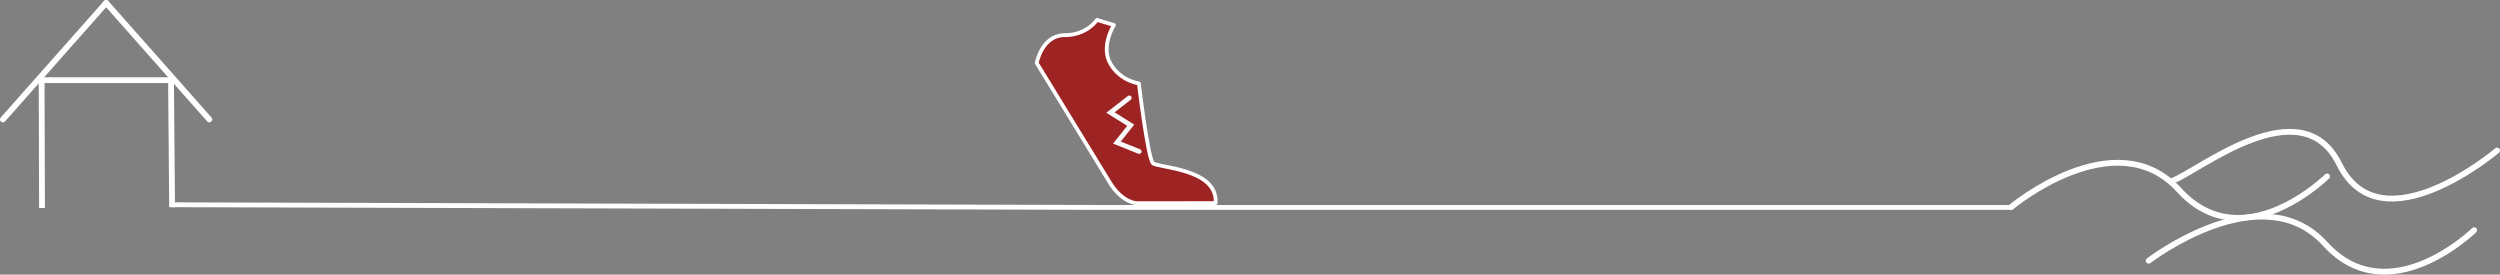 <?xml version="1.0" encoding="UTF-8" standalone="no"?>
<svg
   xmlns:dc="http://purl.org/dc/elements/1.1/"
   xmlns:cc="http://creativecommons.org/ns#"
   xmlns:rdf="http://www.w3.org/1999/02/22-rdf-syntax-ns#"
   xmlns:svg="http://www.w3.org/2000/svg"
   xmlns="http://www.w3.org/2000/svg"
   xmlns:sodipodi="http://sodipodi.sourceforge.net/DTD/sodipodi-0.dtd"
   xmlns:inkscape="http://www.inkscape.org/namespaces/inkscape"
   width="1693.153pt"
   height="185.982pt"
   version="1.0"
   viewBox="0 0 2370.415 260.375"
   id="svg2"
   sodipodi:docname="JD.svg"
   inkscape:version="1.0 (1.0+r73+1)">
  <rect x="0" y="0" width="2370.415" height="260.375" fill="#808080" stroke="none"/>
  <defs
     id="defs6" />
  <sodipodi:namedview
     scale-x="1.05"
     showborder="false"
     inkscape:document-rotation="0"
     pagecolor="#000000"
     bordercolor="#666666"
     borderopacity="1"
     objecttolerance="10"
     gridtolerance="10"
     guidetolerance="10"
     inkscape:pageopacity="0"
     inkscape:pageshadow="2"
     inkscape:window-width="1875"
     inkscape:window-height="1025"
     id="namedview4"
     showgrid="false"
     fit-margin-top="0"
     fit-margin-left="0"
     fit-margin-right="0"
     fit-margin-bottom="0"
     inkscape:zoom="0.34390214"
     inkscape:cx="535.24979"
     inkscape:cy="127.87372"
     inkscape:window-x="45"
     inkscape:window-y="27"
     inkscape:window-maximized="1"
     inkscape:current-layer="svg2" />
  <path
     style="fill:#ffffff;stroke:#ffffff;stroke-width:4.603;stroke-linecap:round;stroke-linejoin:miter;stroke-miterlimit:4;stroke-dasharray:none;stroke-opacity:1"
     d="m 163.17,194.145 871.809,2.5 h 872.228"
     id="path69" />
  <path
     style="fill:none;fill-rule:evenodd;stroke:#ffffff;stroke-width:5.515;stroke-linecap:round;stroke-linejoin:round;stroke-miterlimit:4;stroke-dasharray:none;stroke-opacity:1"
     d="m 1907.117,196.16 c 0,0 98.712,-82.303 158.986,-16.009 60.275,66.294 140.363,-12.869 140.363,-12.869"
     id="path868"
     sodipodi:nodetypes="csc" />
  <path
     sodipodi:nodetypes="csc"
     id="path870"
     d="m 2059.067,171.704 c 23.922,-7.877 122.449,-90.119 158.986,-16.009 39.578,80.278 149.604,-12.943 149.604,-12.943"
     style="fill:none;fill-rule:evenodd;stroke:#ffffff;stroke-width:5.515;stroke-linecap:round;stroke-linejoin:miter;stroke-miterlimit:4;stroke-dasharray:none;stroke-opacity:1" />
  <path
     style="fill:none;fill-rule:evenodd;stroke:#ffffff;stroke-width:5.515;stroke-linecap:round;stroke-linejoin:miter;stroke-miterlimit:4;stroke-dasharray:none;stroke-opacity:1"
     d="m 2037.356,247.195 c 0,0 106.906,-82.322 167.181,-16.028 60.275,66.294 141.41,-12.924 141.41,-12.924"
     id="path872"
     sodipodi:nodetypes="csc" />
  <g
     id="g905"
     transform="matrix(0.4,0,0,0.4,815.604,112.69)"
     style="fill:#aa0000;fill-opacity:0.718;stroke:#ffffff;stroke-width:2.499">
    <path
       sodipodi:nodetypes="ccscsccscsc"
       id="path901"
       d="m 842.384,199.716 -187.399,0.177 c 0,0 -33.906,-0.703 -63.67,-49.643 -29.765,-48.94 -172.881,-282.644 -172.881,-282.644 0,0 12.204,-65.898 65.898,-65.898 53.694,0 76.83,-36.29 76.83,-36.29 l 40.338,12.202 c 0,0 -32.199,50.411 -8.348,91.722 23.851,41.311 67.416,46.614 67.416,46.614 0,0 21.276,178.184 33.473,189.299 12.197,11.115 154.428,12.211 148.345,94.46 z"
       style="fill:#aa0000;fill-opacity:0.718;fill-rule:evenodd;stroke:#ffffff;stroke-width:8.998;stroke-linecap:round;stroke-linejoin:round;stroke-miterlimit:4;stroke-dasharray:none;stroke-opacity:1" />
  </g>
  <path
     id="path895"
     d="m 1070.715,92.82 -17.792,13.88 19.204,12.021 -13.102,16.458 21.096,8.445"
     style="fill:none;fill-rule:evenodd;stroke:#f9f9f9;stroke-width:4.515;stroke-linecap:round;stroke-linejoin:miter;stroke-miterlimit:4;stroke-dasharray:none;stroke-opacity:1"
     sodipodi:nodetypes="ccccc" />
  <path
     sodipodi:nodetypes="cccc"
     id="path937"
     d="M 163.17,196.442 162.162,75.991 H 39.464 l 0.364,121.246"
     style="fill:none;fill-rule:evenodd;stroke:#ffffff;stroke-width:5.515;stroke-linecap:butt;stroke-linejoin:miter;stroke-miterlimit:4;stroke-dasharray:none;stroke-opacity:1" />
  <path
     id="path939"
     d="M 100.628,2.757 2.757,113.247"
     style="fill:none;fill-rule:evenodd;stroke:#ffffff;stroke-width:5.515;stroke-linecap:round;stroke-linejoin:miter;stroke-miterlimit:4;stroke-dasharray:none;stroke-opacity:1" />
  <path
     style="fill:none;fill-rule:evenodd;stroke:#ffffff;stroke-width:5.515;stroke-linecap:round;stroke-linejoin:miter;stroke-miterlimit:4;stroke-dasharray:none;stroke-opacity:1"
     d="M 100.628,2.757 198.498,113.247"
     id="path943" />
</svg>
